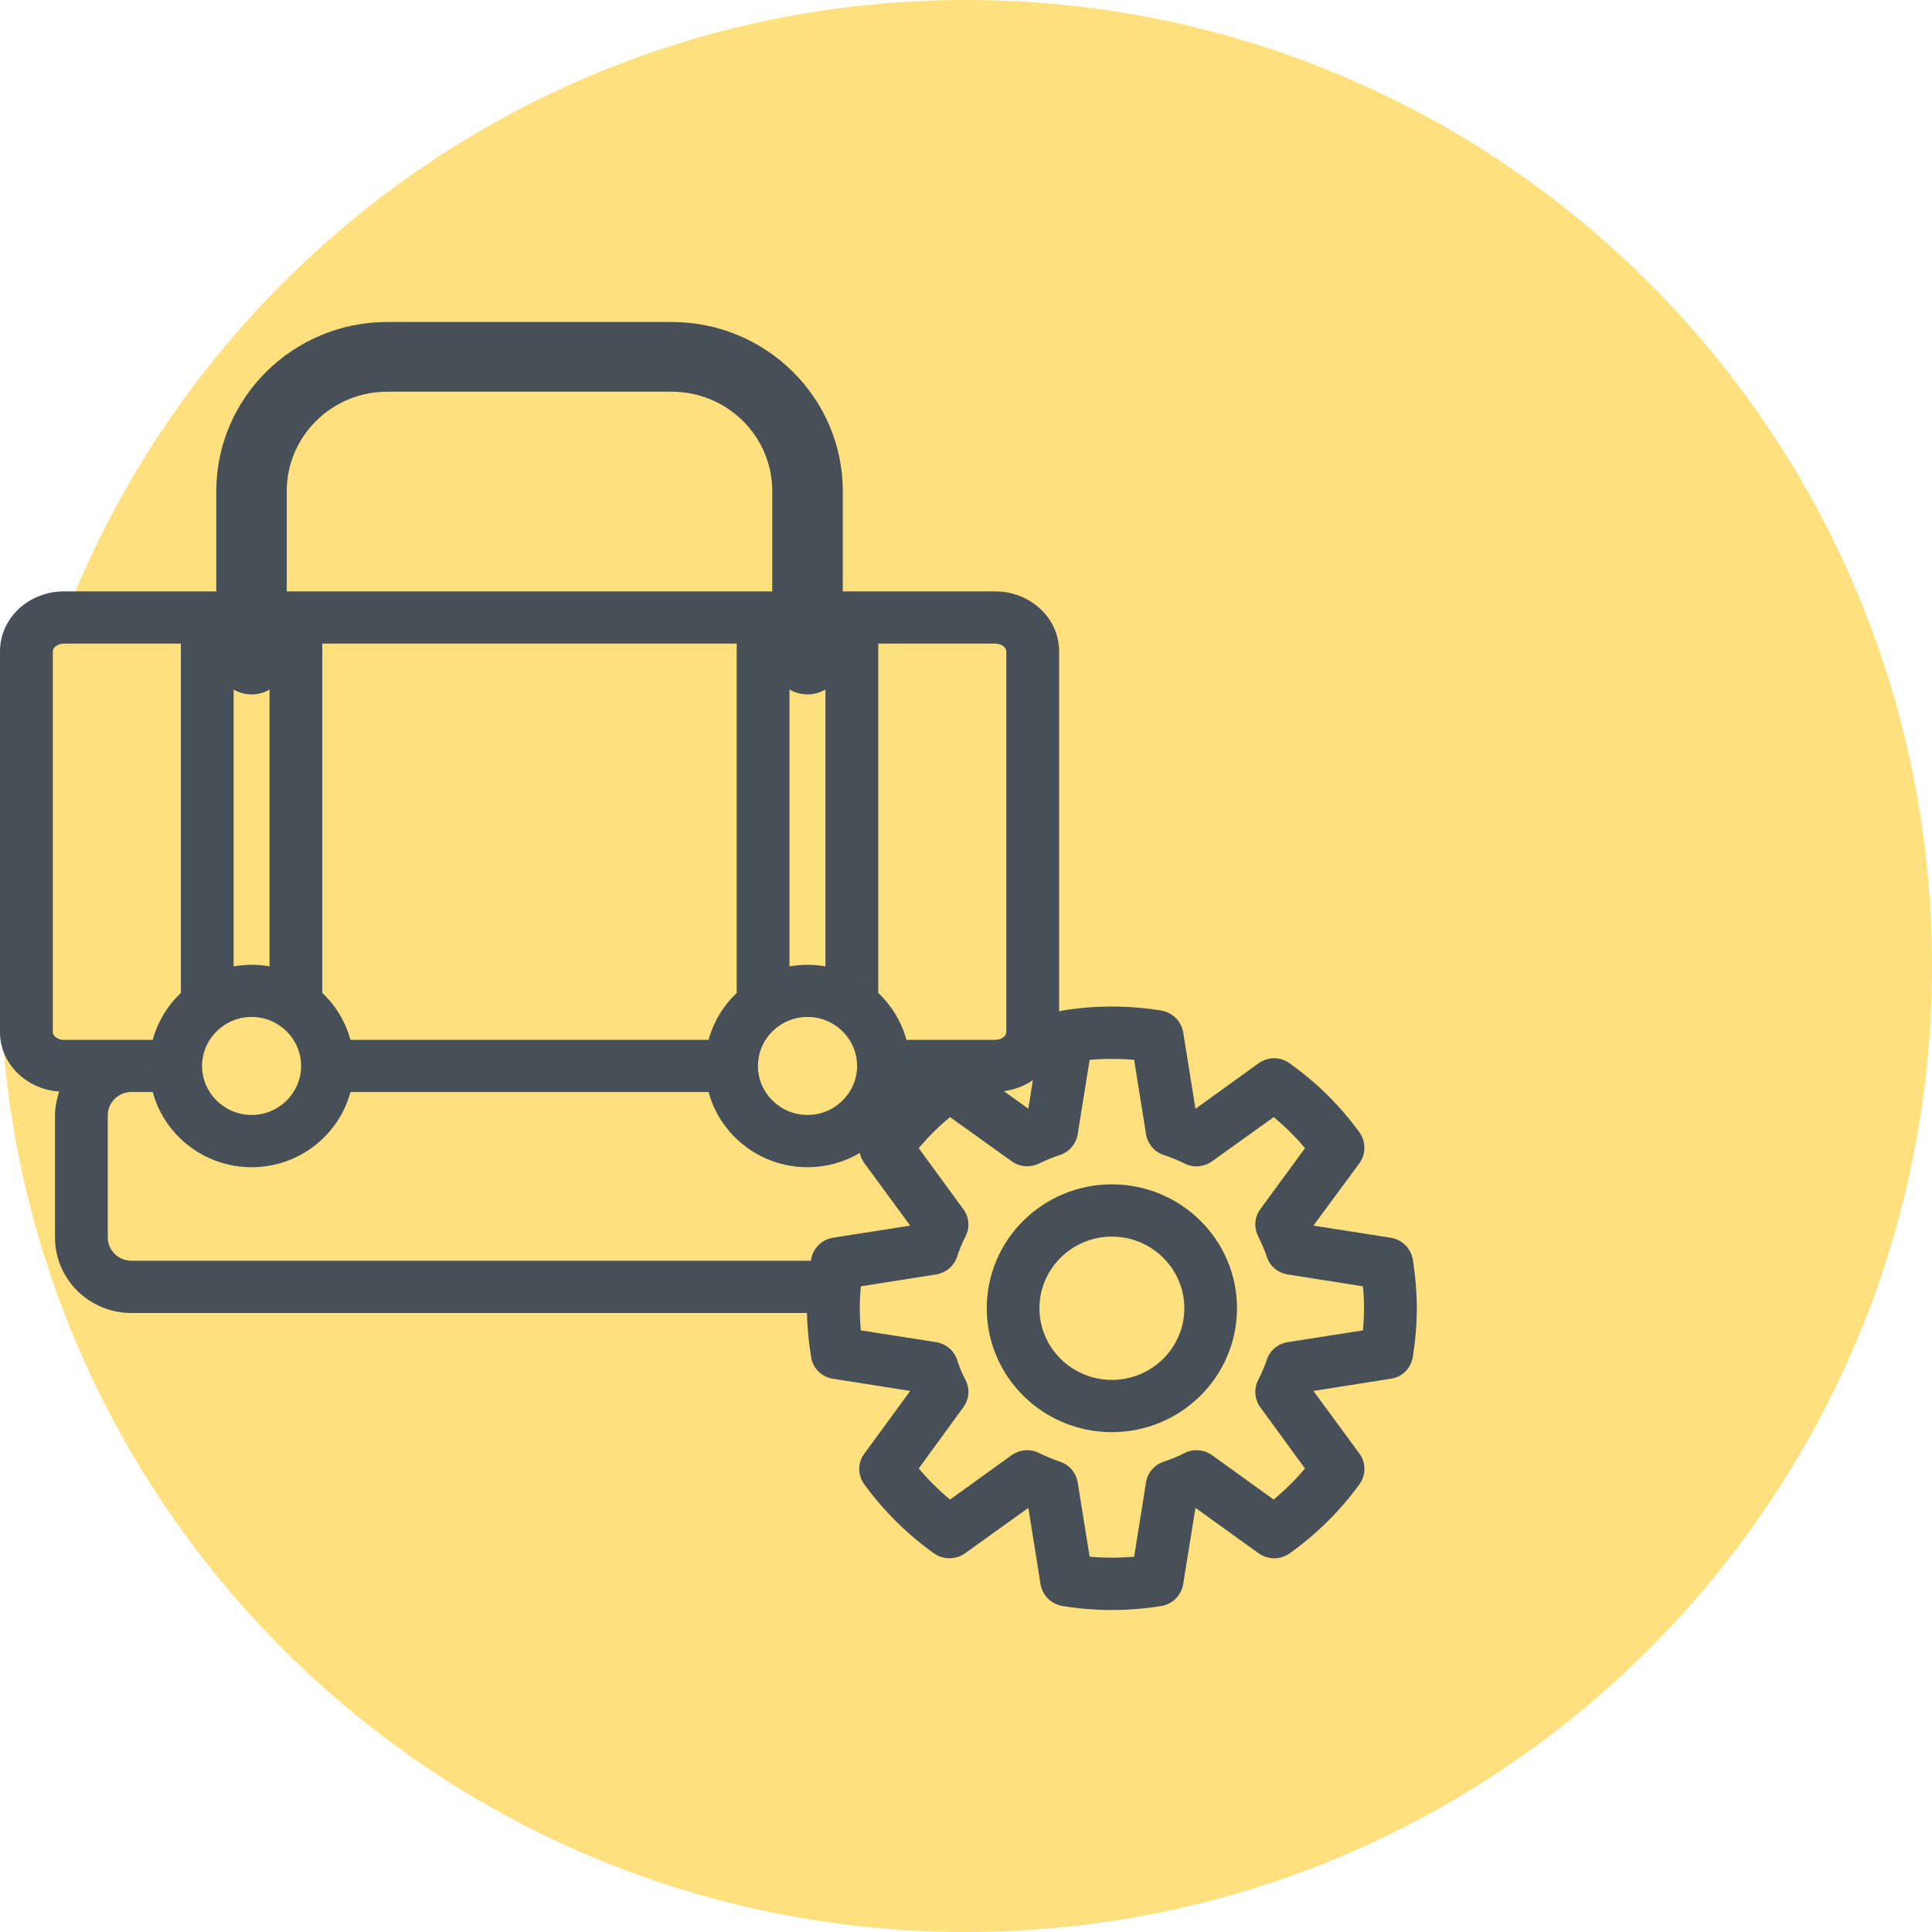 <svg width="60" height="60" viewBox="0 0 60 60" fill="none" xmlns="http://www.w3.org/2000/svg">
<path fill-rule="evenodd" clip-rule="evenodd" d="M30 60C46.569 60 60 46.569 60 30C60 13.431 46.569 0 30 0C13.431 0 0 13.431 0 30C0 46.569 13.431 60 30 60Z" fill="#FFE07E"/>
<path fill-rule="evenodd" clip-rule="evenodd" d="M26.174 18.366H26.455H30.905C32 18.366 32.892 19.198 32.892 20.226V31.409C32.925 31.398 32.96 31.39 32.995 31.384C34.002 31.218 35.057 31.218 36.067 31.384C36.414 31.444 36.686 31.714 36.744 32.054L37.127 34.435L39.088 33.021C39.378 32.812 39.761 32.812 40.048 33.021C40.889 33.616 41.619 34.339 42.221 35.168C42.425 35.455 42.421 35.838 42.221 36.121L40.789 38.063L43.191 38.439C43.542 38.495 43.814 38.764 43.875 39.112C43.957 39.622 44 40.136 44 40.628C44 41.128 43.957 41.635 43.875 42.152C43.814 42.499 43.542 42.768 43.191 42.818L40.789 43.197L42.221 45.146C42.425 45.426 42.425 45.808 42.221 46.092C41.619 46.921 40.889 47.644 40.048 48.243C39.761 48.448 39.378 48.444 39.088 48.239L37.127 46.829L36.744 49.199C36.686 49.547 36.414 49.819 36.067 49.876C35.562 49.958 35.047 50 34.528 50C34.016 50 33.497 49.958 32.999 49.876C32.645 49.819 32.373 49.547 32.315 49.199L31.936 46.829L29.971 48.239C29.684 48.444 29.294 48.444 29.008 48.243C28.17 47.644 27.44 46.921 26.838 46.092C26.631 45.808 26.634 45.426 26.842 45.146L28.267 43.197L25.868 42.818C25.524 42.768 25.249 42.499 25.191 42.152C25.117 41.697 25.069 41.237 25.06 40.776H4.077C2.771 40.776 1.708 39.724 1.708 38.431V34.636C1.708 34.377 1.765 34.136 1.836 33.899C0.816 33.828 0 33.034 0 32.056V20.226C0 19.198 0.891 18.366 1.983 18.366H6.437H6.717V15.255C6.717 12.356 9.101 10 12.026 10H20.861C23.793 10 26.174 12.356 26.174 15.255V18.366ZM25.184 39.153C25.186 39.138 25.189 39.123 25.191 39.108C25.249 38.764 25.524 38.495 25.868 38.439L28.267 38.063L26.842 36.121C26.771 36.025 26.724 35.918 26.701 35.807C26.226 36.087 25.67 36.249 25.078 36.249C23.607 36.249 22.367 35.257 22.006 33.914H10.884C10.523 35.257 9.284 36.249 7.816 36.249C6.344 36.249 5.104 35.256 4.743 33.913H4.077C3.677 33.913 3.347 34.239 3.347 34.636V38.431C3.347 38.827 3.677 39.153 4.077 39.153H25.184ZM31.176 33.887L31.936 34.431L32.077 33.547C31.817 33.724 31.509 33.844 31.176 33.887ZM24.518 21.413C24.683 21.509 24.874 21.565 25.078 21.565C25.281 21.565 25.472 21.51 25.635 21.415V30.011C25.454 29.98 25.268 29.963 25.078 29.963C24.887 29.963 24.7 29.98 24.518 30.012V21.413ZM23.073 30.668C23.437 30.374 23.869 30.159 24.341 30.048C23.869 30.159 23.437 30.374 23.073 30.668ZM22.879 30.837V19.988H10.009V30.835C10.424 31.227 10.732 31.73 10.884 32.295H22.006C22.158 31.731 22.465 31.229 22.879 30.837ZM8.37 30.011V21.416C8.208 21.511 8.019 21.565 7.816 21.565C7.612 21.565 7.42 21.511 7.256 21.415V30.012C7.438 29.98 7.625 29.963 7.816 29.963C8.005 29.963 8.19 29.98 8.37 30.011ZM5.617 30.837V19.988H1.983C1.783 19.988 1.64 20.116 1.64 20.226V32.056C1.64 32.166 1.783 32.294 1.983 32.294H4.077H4.744C4.896 31.73 5.203 31.228 5.617 30.837ZM4.642 32.92C4.638 32.981 4.636 33.043 4.636 33.105C4.636 33.164 4.638 33.223 4.642 33.282C4.638 33.224 4.637 33.165 4.637 33.106C4.637 33.043 4.638 32.981 4.642 32.92ZM28.15 32.294H28.811H30.905C31.113 32.294 31.252 32.166 31.252 32.056V20.226C31.252 20.116 31.113 19.988 30.905 19.988H27.275V30.836C27.689 31.228 27.997 31.73 28.15 32.294ZM26.107 30.132C26.448 30.247 26.764 30.418 27.041 30.635C26.763 30.419 26.448 30.247 26.107 30.132ZM8.905 18.366V15.255C8.905 13.547 10.304 12.165 12.026 12.165H20.861C22.587 12.165 23.983 13.547 23.983 15.255V18.366H23.702H9.189H8.905ZM7.816 31.582C6.967 31.582 6.276 32.263 6.276 33.106C6.276 33.942 6.967 34.626 7.816 34.626C8.66 34.626 9.351 33.942 9.351 33.106C9.351 32.263 8.66 31.582 7.816 31.582ZM23.539 33.106C23.539 32.263 24.23 31.582 25.078 31.582C25.923 31.582 26.618 32.263 26.618 33.106C26.618 33.942 25.923 34.626 25.078 34.626C24.23 34.626 23.539 33.942 23.539 33.106ZM33.84 48.345C34.295 48.384 34.764 48.384 35.222 48.345L35.591 46.035C35.641 45.737 35.852 45.486 36.142 45.394C36.361 45.319 36.583 45.231 36.787 45.125C37.062 44.986 37.392 45.015 37.642 45.192L39.554 46.57C39.908 46.276 40.234 45.95 40.528 45.606L39.139 43.704C38.963 43.463 38.934 43.137 39.071 42.867C39.181 42.648 39.275 42.428 39.343 42.226C39.436 41.936 39.69 41.73 39.994 41.681L42.328 41.316C42.35 41.082 42.36 40.855 42.36 40.628C42.36 40.405 42.35 40.178 42.328 39.948L39.994 39.58C39.69 39.533 39.436 39.321 39.343 39.034C39.275 38.828 39.181 38.616 39.071 38.389C38.934 38.116 38.963 37.794 39.139 37.553L40.528 35.657C40.234 35.306 39.908 34.984 39.557 34.693L37.642 36.065C37.392 36.245 37.066 36.274 36.794 36.136C36.572 36.026 36.353 35.941 36.142 35.87C35.852 35.774 35.641 35.526 35.591 35.225L35.222 32.915C34.764 32.876 34.299 32.876 33.84 32.915L33.468 35.228C33.418 35.526 33.207 35.774 32.917 35.87C32.709 35.937 32.491 36.026 32.265 36.136C31.99 36.27 31.667 36.242 31.42 36.065L29.505 34.693C29.147 34.984 28.825 35.31 28.531 35.657L29.917 37.553C30.099 37.797 30.125 38.12 29.988 38.392C29.878 38.605 29.788 38.821 29.724 39.03C29.623 39.321 29.373 39.533 29.068 39.58L26.734 39.948C26.713 40.175 26.702 40.405 26.702 40.628C26.702 40.859 26.713 41.085 26.734 41.316L29.068 41.681C29.373 41.73 29.623 41.936 29.724 42.226C29.788 42.442 29.878 42.655 29.988 42.864C30.125 43.133 30.099 43.459 29.917 43.704L28.531 45.606C28.825 45.95 29.151 46.276 29.505 46.57L31.417 45.192C31.675 45.015 32 44.986 32.276 45.128C32.473 45.227 32.691 45.316 32.917 45.394C33.207 45.486 33.418 45.737 33.468 46.035L33.84 48.345ZM34.532 38.404C33.29 38.404 32.281 39.403 32.281 40.629C32.281 41.855 33.29 42.854 34.532 42.854C35.771 42.854 36.781 41.855 36.781 40.629C36.781 39.403 35.771 38.404 34.532 38.404ZM34.532 44.477C32.384 44.477 30.645 42.752 30.645 40.629C30.645 38.503 32.384 36.781 34.532 36.781C36.673 36.781 38.416 38.503 38.416 40.629C38.416 42.752 36.673 44.477 34.532 44.477Z" fill="#474F59"/>
</svg>
